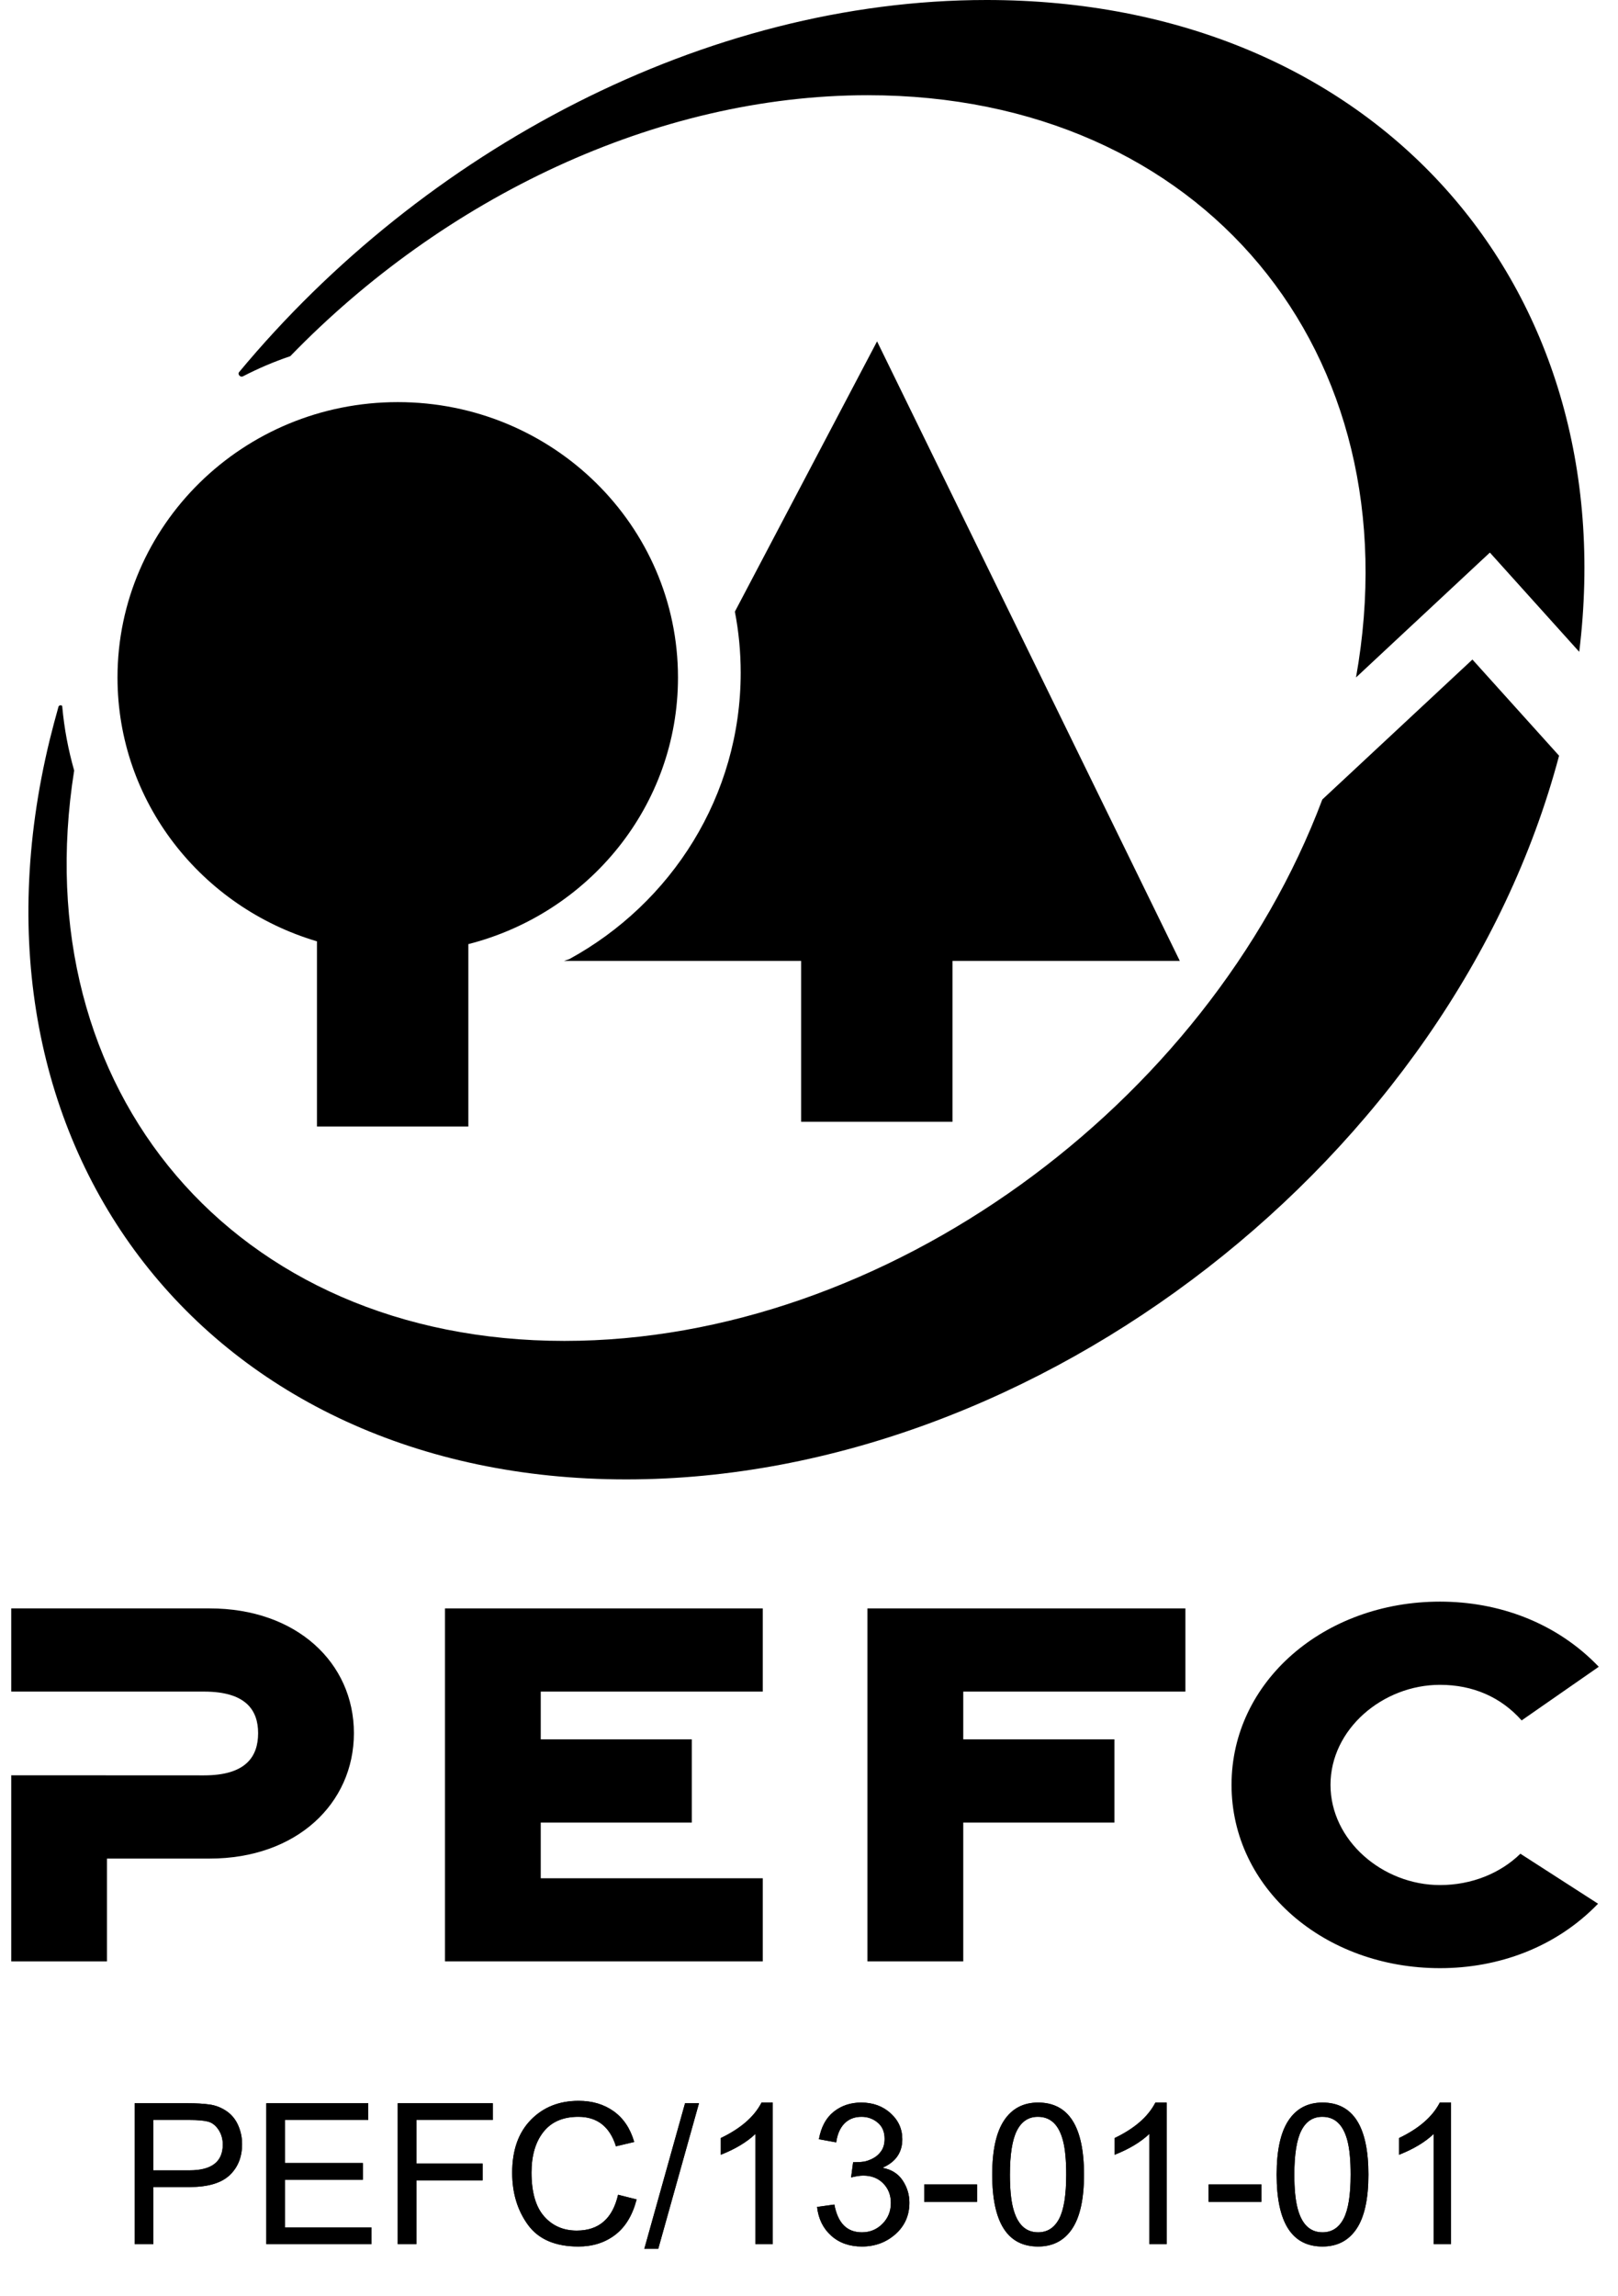 <?xml version="1.0" encoding="UTF-8"?>
<svg width="74px" height="105px" viewBox="0 0 74 105" version="1.1" xmlns="http://www.w3.org/2000/svg" xmlns:xlink="http://www.w3.org/1999/xlink">
    <title>pefc-13-01-01_black</title>
    <defs>
        <path d="M6.498,102.62 L6.498,100.009 L8.146,100.009 C8.989,100.009 9.602,99.83 9.985,99.471 C10.367,99.112 10.558,98.635 10.558,98.041 C10.558,97.742 10.497,97.455 10.376,97.181 C10.254,96.907 10.075,96.691 9.838,96.531 C9.6,96.371 9.343,96.272 9.066,96.234 C8.789,96.196 8.459,96.177 8.075,96.177 L8.075,96.177 L5.645,96.177 L5.645,102.62 L6.498,102.62 Z M8.154,99.245 L6.498,99.245 L6.498,96.942 L8.137,96.942 C8.515,96.942 8.8,96.966 8.992,97.014 C9.184,97.063 9.345,97.186 9.477,97.384 C9.609,97.581 9.675,97.809 9.675,98.067 C9.675,98.852 9.168,99.245 8.154,99.245 L8.154,99.245 Z M16.478,102.62 L16.478,101.855 L12.518,101.855 L12.518,99.675 L16.082,99.675 L16.082,98.911 L12.518,98.911 L12.518,96.942 L16.328,96.942 L16.328,96.177 L11.666,96.177 L11.666,102.62 L16.478,102.62 Z M18.53,102.62 L18.53,99.702 L21.558,99.702 L21.558,98.937 L18.53,98.937 L18.53,96.942 L22.024,96.942 L22.024,96.177 L17.677,96.177 L17.677,102.62 L18.53,102.62 Z M25.939,102.729 C26.592,102.729 27.153,102.552 27.62,102.196 C28.087,101.84 28.415,101.3 28.602,100.576 L28.602,100.576 L27.754,100.361 C27.628,100.909 27.408,101.319 27.093,101.591 C26.778,101.864 26.368,102 25.864,102 C25.249,102 24.75,101.782 24.368,101.345 C23.986,100.909 23.795,100.242 23.795,99.346 C23.795,98.569 23.976,97.95 24.34,97.489 C24.703,97.028 25.236,96.797 25.939,96.797 C26.37,96.797 26.729,96.91 27.016,97.135 C27.303,97.361 27.517,97.698 27.657,98.146 L27.657,98.146 L28.492,97.948 C28.314,97.333 28.002,96.866 27.556,96.546 C27.111,96.227 26.575,96.067 25.948,96.067 C25.057,96.067 24.329,96.358 23.762,96.94 C23.195,97.521 22.911,98.326 22.911,99.354 C22.911,100.283 23.152,101.078 23.634,101.739 C24.116,102.399 24.884,102.729 25.939,102.729 Z M29.591,102.835 L31.454,96.177 L30.817,96.177 L28.954,102.835 L29.591,102.835 Z M34.829,102.62 L34.829,96.146 L34.315,96.146 C33.984,96.791 33.363,97.332 32.452,97.768 L32.452,97.768 L32.452,98.533 C33.114,98.272 33.643,97.954 34.038,97.579 L34.038,97.579 L34.038,102.62 L34.829,102.62 Z M38.907,102.729 C39.502,102.729 40.013,102.541 40.439,102.165 C40.865,101.788 41.078,101.307 41.078,100.721 C41.078,100.358 40.976,100.022 40.773,99.713 C40.569,99.404 40.268,99.211 39.87,99.135 L39.87,99.135 L39.87,99.117 C40.459,98.854 40.753,98.421 40.753,97.821 C40.753,97.352 40.574,96.956 40.215,96.632 C39.856,96.308 39.408,96.146 38.872,96.146 C38.386,96.146 37.968,96.286 37.618,96.564 C37.267,96.842 37.041,97.261 36.939,97.821 L36.939,97.821 L37.73,97.966 C37.782,97.591 37.909,97.302 38.11,97.1 C38.31,96.898 38.57,96.797 38.89,96.797 C39.168,96.797 39.413,96.885 39.626,97.061 C39.838,97.236 39.944,97.484 39.944,97.803 C39.944,98.023 39.895,98.207 39.795,98.355 C39.695,98.503 39.569,98.616 39.417,98.695 C39.265,98.774 39.127,98.824 39.004,98.845 C38.881,98.865 38.714,98.875 38.503,98.875 L38.503,98.875 L38.411,99.57 C38.631,99.514 38.817,99.486 38.969,99.486 C39.344,99.486 39.648,99.605 39.881,99.842 C40.114,100.08 40.23,100.378 40.23,100.739 C40.23,101.114 40.102,101.431 39.846,101.69 C39.589,101.949 39.277,102.079 38.907,102.079 C38.565,102.079 38.288,101.974 38.079,101.763 C37.87,101.552 37.725,101.234 37.646,100.809 L37.646,100.809 L36.855,100.919 C36.917,101.464 37.132,101.902 37.501,102.233 C37.87,102.564 38.339,102.729 38.907,102.729 Z M44.172,100.686 L44.172,99.891 L41.755,99.891 L41.755,100.686 L44.172,100.686 Z M46.963,102.729 C47.639,102.729 48.159,102.459 48.52,101.919 C48.882,101.378 49.063,100.553 49.063,99.442 C49.063,97.245 48.363,96.146 46.963,96.146 C46.289,96.146 45.771,96.418 45.409,96.962 C45.047,97.505 44.866,98.332 44.866,99.442 C44.866,101.634 45.565,102.729 46.963,102.729 Z M46.963,102.079 C46.678,102.079 46.441,101.988 46.251,101.804 C46.06,101.621 45.917,101.342 45.82,100.967 C45.723,100.592 45.675,100.084 45.675,99.442 C45.675,98.517 45.782,97.844 45.996,97.425 C46.21,97.006 46.529,96.797 46.954,96.797 C47.244,96.797 47.485,96.888 47.677,97.072 C47.869,97.255 48.012,97.533 48.107,97.906 C48.203,98.28 48.25,98.792 48.25,99.442 C48.25,100.377 48.142,101.05 47.925,101.462 C47.708,101.873 47.387,102.079 46.963,102.079 Z M52.842,102.62 L52.842,96.146 L52.328,96.146 C51.997,96.791 51.376,97.332 50.465,97.768 L50.465,97.768 L50.465,98.533 C51.127,98.272 51.656,97.954 52.051,97.579 L52.051,97.579 L52.051,102.62 L52.842,102.62 Z M57.18,100.686 L57.18,99.891 L54.763,99.891 L54.763,100.686 L57.18,100.686 Z M59.97,102.729 C60.647,102.729 61.166,102.459 61.528,101.919 C61.89,101.378 62.071,100.553 62.071,99.442 C62.071,97.245 61.371,96.146 59.97,96.146 C59.297,96.146 58.779,96.418 58.417,96.962 C58.055,97.505 57.874,98.332 57.874,99.442 C57.874,101.634 58.573,102.729 59.97,102.729 Z M59.97,102.079 C59.686,102.079 59.449,101.988 59.258,101.804 C59.068,101.621 58.924,101.342 58.828,100.967 C58.731,100.592 58.683,100.084 58.683,99.442 C58.683,98.517 58.79,97.844 59.004,97.425 C59.217,97.006 59.537,96.797 59.962,96.797 C60.252,96.797 60.493,96.888 60.684,97.072 C60.876,97.255 61.02,97.533 61.115,97.906 C61.21,98.28 61.258,98.792 61.258,99.442 C61.258,100.377 61.15,101.05 60.933,101.462 C60.716,101.873 60.395,102.079 59.97,102.079 Z M65.85,102.62 L65.85,96.146 L65.336,96.146 C65.005,96.791 64.384,97.332 63.473,97.768 L63.473,97.768 L63.473,98.533 C64.135,98.272 64.664,97.954 65.059,97.579 L65.059,97.579 L65.059,102.62 L65.85,102.62 Z" id="path-1"></path>
    </defs>
    <g id="Page-1" stroke="none" stroke-width="1" fill="none" fill-rule="evenodd">
        <g id="pefc-13-01-01_black" transform="translate(0.514, 0)" fill="#000000" fill-rule="nonzero">
            <g id="logo">
                <path d="M9.073,73.549 L-2.88657986e-15,73.549 L-2.88657986e-15,77.353 L8.818,77.353 C10.724,77.353 11.291,78.197 11.291,79.253 C11.291,80.333 10.724,81.184 8.818,81.184 L-2.88657986e-15,81.18 L-2.88657986e-15,89.689 L4.379,89.689 L4.379,84.989 L9.073,84.989 C13.053,84.989 15.672,82.469 15.672,79.253 C15.672,76.039 13.053,73.549 9.073,73.549" id="Fill-8"></path>
                <polyline id="Fill-9" points="19.837 89.689 34.372 89.689 34.372 85.889 24.217 85.889 24.217 83.342 31.126 83.342 31.126 79.536 24.217 79.536 24.217 77.353 34.372 77.353 34.372 73.549 19.837 73.549 19.837 89.689"></polyline>
                <polyline id="Fill-10" points="39.159 89.689 43.541 89.689 43.541 83.342 50.454 83.342 50.454 79.536 43.541 79.536 43.541 77.353 53.701 77.353 53.701 73.549 39.159 73.549 39.159 89.689"></polyline>
                <path d="M65.344,77.044 C66.857,77.044 68.132,77.607 69.079,78.671 L72.606,76.218 C70.663,74.187 68.018,73.239 65.344,73.239 C60.052,73.239 55.811,76.886 55.811,81.617 C55.811,86.348 60.052,90 65.344,90 C68.004,90 70.633,89.062 72.574,87.053 L69.022,84.767 C68.106,85.661 66.793,86.2 65.344,86.2 C62.728,86.2 60.337,84.166 60.337,81.617 C60.337,79.069 62.728,77.044 65.344,77.044" id="Fill-11"></path>
                <path d="M43.048,51.296 L43.048,43.94 L53.445,43.94 L39.599,15.61 L33.096,27.969 C33.271,28.873 33.362,29.807 33.362,30.763 C33.362,36.394 30.199,41.298 25.526,43.857 L25.28,43.94 L36.125,43.94 L36.125,51.296 L43.048,51.296" id="Fill-12"></path>
                <path d="M13.982,43.045 L13.982,51.513 L20.906,51.513 L20.906,43.173 C26.424,41.764 30.494,36.843 30.494,30.981 C30.494,24.027 24.757,18.388 17.68,18.388 C10.599,18.388 4.86,24.027 4.86,30.981 C4.86,36.674 8.705,41.484 13.982,43.045" id="Fill-13"></path>
                <path d="M10.599,17.208 C11.291,16.85 12.012,16.541 12.762,16.288 C19.76,9.063 29.481,4.354 39.174,4.354 C54.49,4.354 64.156,16.112 61.504,30.978 L67.626,25.268 L71.713,29.807 C73.767,13.019 62.33,0 44.605,0 C31.75,0 18.861,6.853 10.413,17.026 C10.413,17.026 10.366,17.098 10.435,17.173 C10.512,17.258 10.599,17.208 10.599,17.208" id="Fill-14"></path>
                <path d="M28.129,67.65 C46.994,67.65 65.924,52.898 70.791,34.557 L66.828,30.159 L59.963,36.559 C54.708,50.531 39.966,61.317 25.301,61.317 C10.172,61.317 0.558,49.845 2.878,35.234 C2.61,34.295 2.423,33.316 2.333,32.312 C2.333,32.312 2.339,32.243 2.243,32.253 C2.183,32.258 2.162,32.312 2.162,32.312 C2.02,32.815 1.887,33.319 1.762,33.823 C-2.791,52.51 9.014,67.65 28.129,67.65" id="Fill-15"></path>
            </g>
            <g id="PEFC/13-01-01">
                <use xlink:href="#path-1"></use>
                <use xlink:href="#path-1"></use>
            </g>
        </g>
    </g>
</svg>